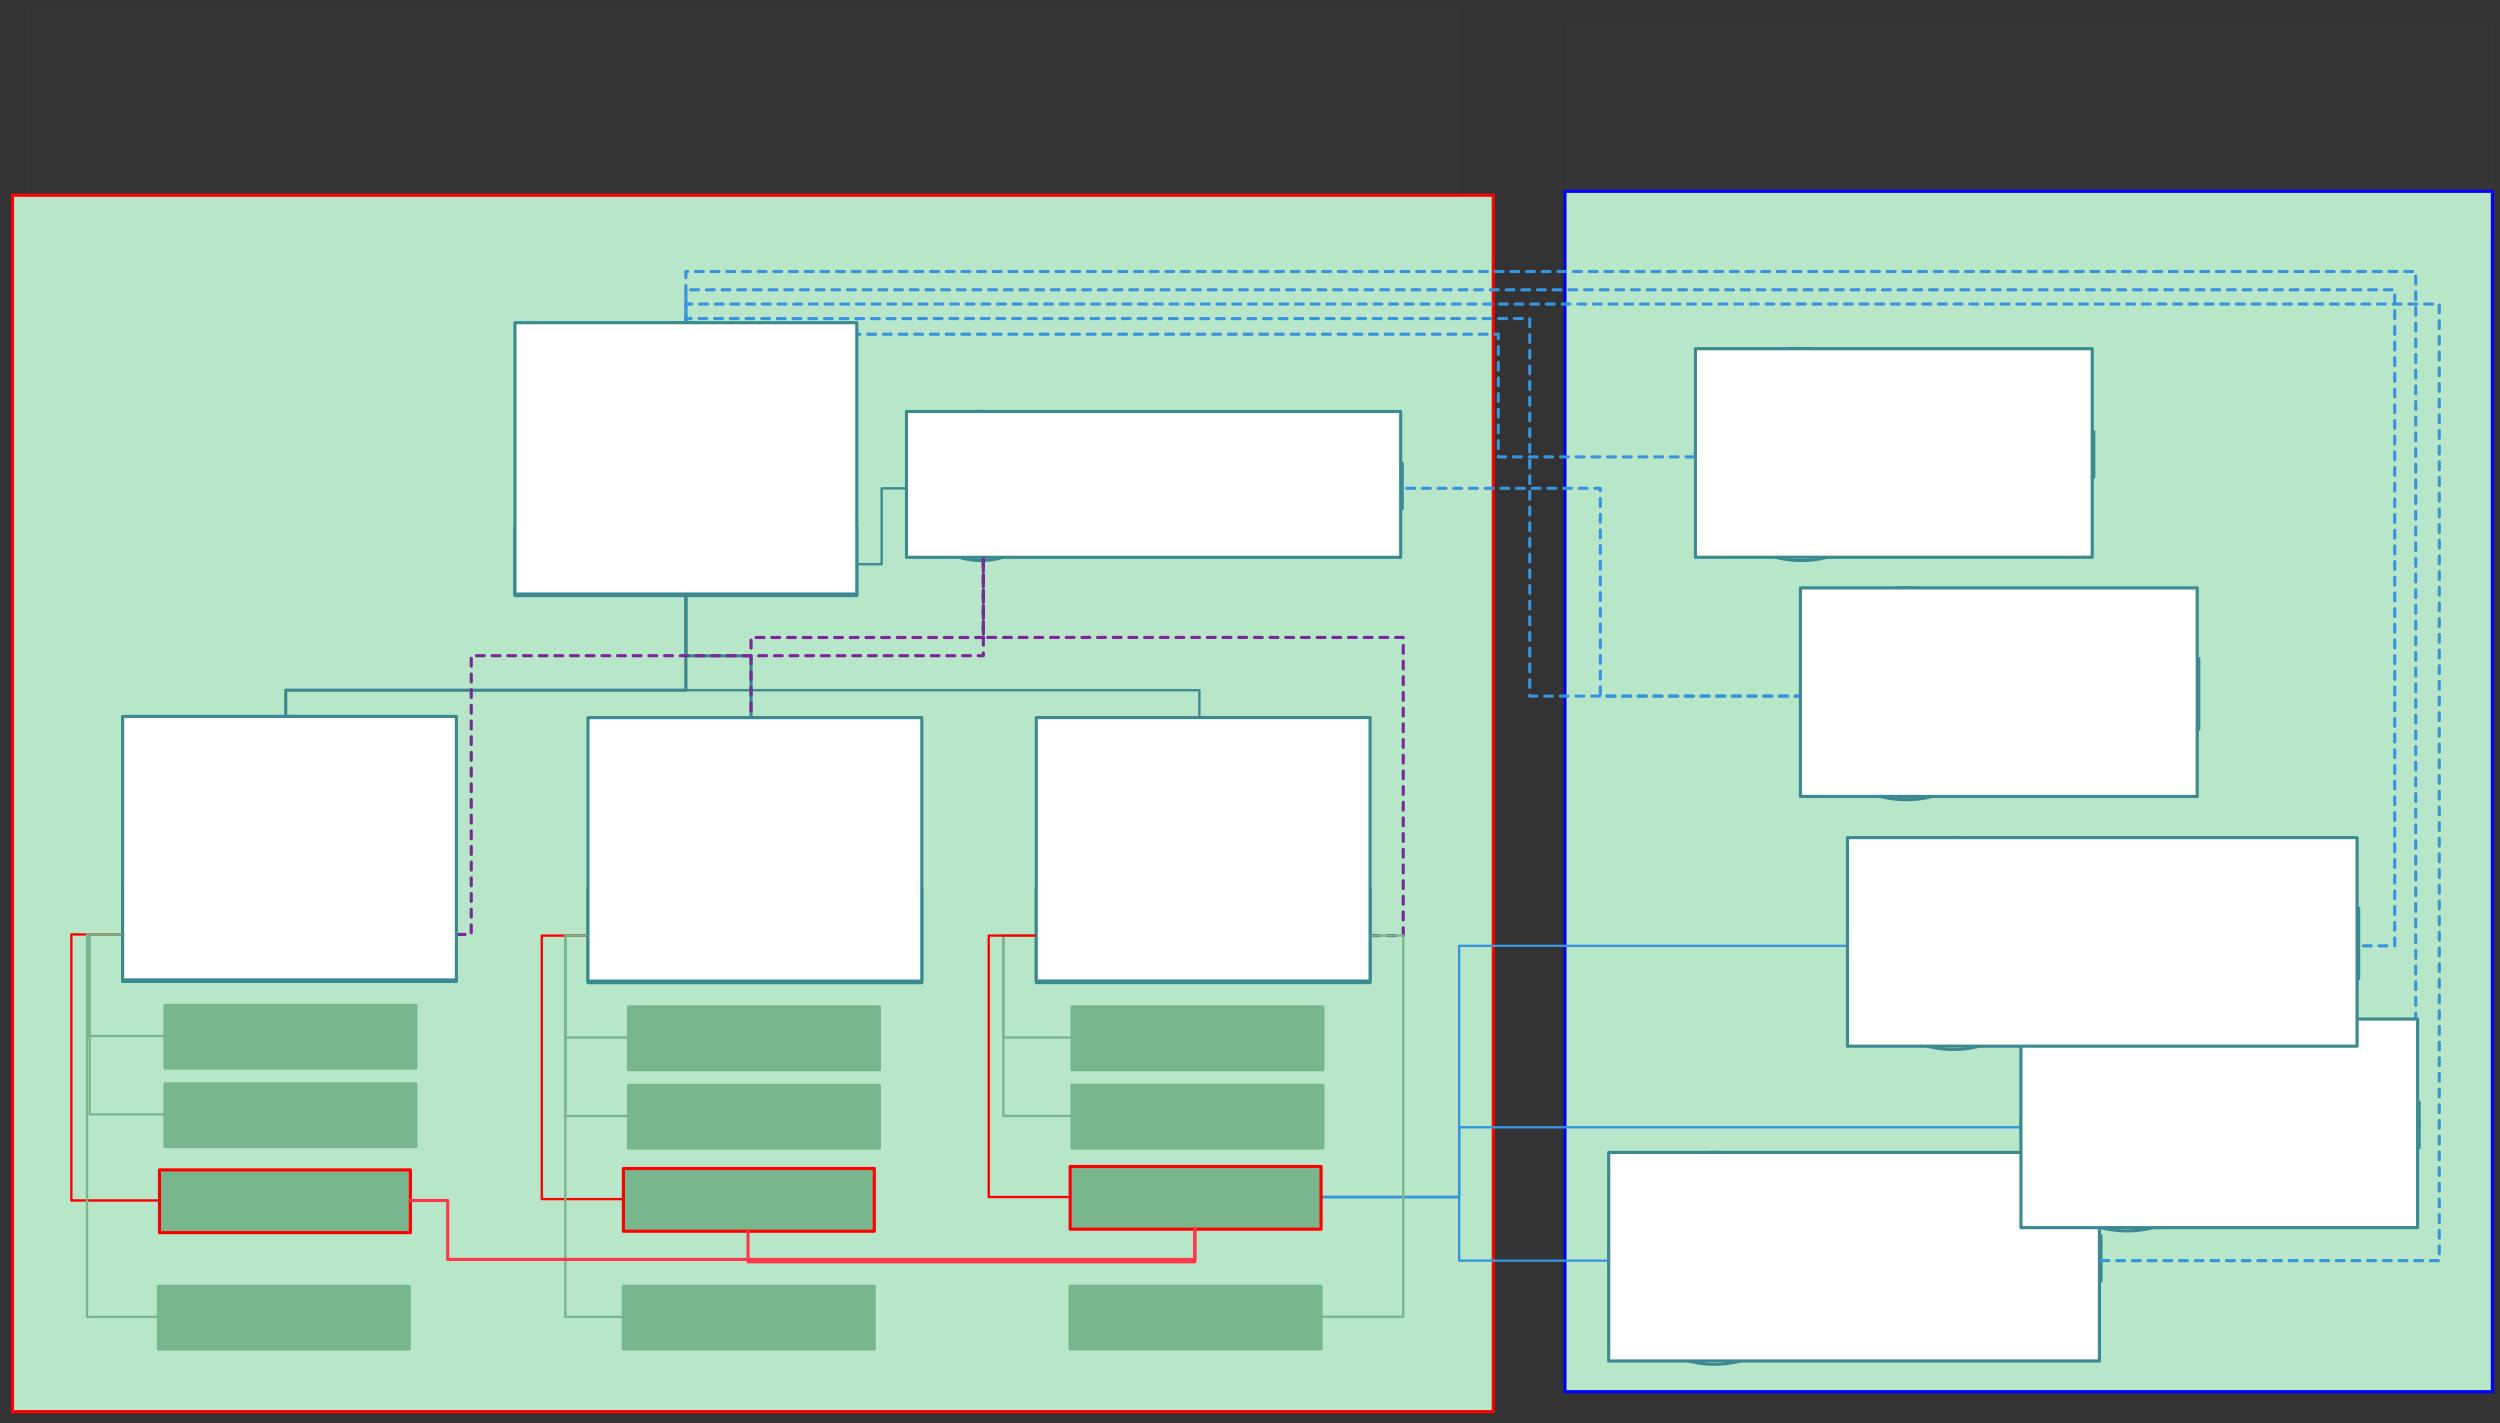<svg xmlns="http://www.w3.org/2000/svg" xmlns:svg="http://www.w3.org/2000/svg" xmlns:xlink="http://www.w3.org/1999/xlink" version="1.0" viewBox="49.5 331.85 1594.235 907.528"><rect x="49.5" y="331.85" width="1594.235" height="907.528" fill="#333333" stroke="none"/><defs><style type="text/css">
        @font-face {
            font-family: 'lt_bold';
            src: url('undefined/assets/fonts/lato/lt-bold-webfont.woff2') format('woff2'),
                url('undefined/assets/fonts/lato/lt-bold-webfont.woff') format('woff');
            font-weight: normal;
            font-style: normal;
        }
        @font-face {
            font-family: 'lt_bold_italic';
            src: url('undefined/assets/fonts/lato/lt-bolditalic-webfont.woff2') format('woff2'),
                url('undefined/assets/fonts/lato/lt-bolditalic-webfont.woff') format('woff');
            font-weight: normal;
            font-style: normal;
        }
        @font-face {
            font-family: 'lt_italic';
            src: url('undefined/assets/fonts/lato/lt-italic-webfont.woff2') format('woff2'),
                url('undefined/assets/fonts/lato/lt-italic-webfont.woff') format('woff');
            font-weight: normal;
            font-style: normal;
        }
        @font-face {
            font-family: 'lt_regular';
            src: url('undefined/assets/fonts/lato/lt-regular-webfont.woff2') format('woff2'),
                url('undefined/assets/fonts/lato/lt-regular-webfont.woff') format('woff');
            font-weight: normal;
            font-style: normal;
        }
        @font-face {
            font-family: 'lt-hairline';
            src: url('undefined/assets/fonts/embed/lt-hairline-webfont.woff2') format('woff2'),
                url('undefined/assets/fonts/embed/lt-hairline-webfont.woff') format('woff');
            font-weight: normal;
            font-style: normal;
        }
        @font-face {
            font-family: 'lt-thinitalic';
            src: url('undefined/assets/fonts/embed/lt-thinitalic-webfont.woff2') format('woff2'),
                url('undefined/assets/fonts/embed/lt-thinitalic-webfont.woff') format('woff');
            font-weight: normal;
            font-style: normal;
        }
        @font-face {
            font-family: 'champagne';
            src: url('undefined/assets/fonts/embed/champagne-webfont.woff2') format('woff2'),
                url('undefined/assets/fonts/embed/champagne-webfont.woff') format('woff');
            font-weight: normal;
            font-style: normal;
        }
        @font-face {
            font-family: 'indie';
            src: url('undefined/assets/fonts/embed/indie-flower-webfont.woff2') format('woff2'),
                url('undefined/assets/fonts/embed/indie-flower-webfont.woff') format('woff');
            font-weight: normal;
            font-style: normal;
        }
        @font-face {
            font-family: 'bebas';
            src: url('undefined/assets/fonts/embed/bebasneue_regular-webfont.woff2') format('woff2'),
                url('undefined/assets/fonts/embed/bebasneue_regular-webfont.woff') format('woff');
            font-weight: normal;
            font-style: normal;
        }
        @font-face {
            font-family: 'bree';
            src: url('undefined/assets/fonts/embed/breeserif-regular-webfont.woff2') format('woff2'),
                url('undefined/assets/fonts/embed/breeserif-regular-webfont.woff') format('woff');
            font-weight: normal;
            font-style: normal;
        }
        @font-face {
            font-family: 'spartan';
            src: url('undefined/assets/fonts/embed/leaguespartan-bold-webfont.woff2') format('woff2'),
                url('undefined/assets/fonts/embed/leaguespartan-bold-webfont.woff') format('woff');
            font-weight: normal;
            font-style: normal;
        }
        @font-face {
            font-family: 'montserrat';
            src: url('undefined/assets/fonts/embed/montserrat-medium-webfont.woff2') format('woff2'),
                url('undefined/assets/fonts/embed/montserrat-medium-webfont.woff') format('woff');
            font-weight: normal;
            font-style: normal;
        }
        @font-face {
            font-family: 'open_sanscondensed';
            src: url('undefined/assets/fonts/embed/opensans-condlight-webfont.woff2') format('woff2'),
                url('undefined/assets/fonts/embed/opensans-condlight-webfont.woff') format('woff');
            font-weight: normal;
            font-style: normal;
        }
        @font-face {
            font-family: 'open_sansitalic';
            src: url('undefined/assets/fonts/embed/opensans-italic-webfont.woff2') format('woff2'),
                url('undefined/assets/fonts/embed/opensans-italic-webfont.woff') format('woff');
            font-weight: normal;
            font-style: normal;
        }
        @font-face {
            font-family: 'playfair';
            src: url('undefined/assets/fonts/embed/playfairdisplay-regular-webfont.woff2') format('woff2'),
                url('undefined/assets/fonts/embed/playfairdisplay-regular-webfont.woff') format('woff');
            font-weight: normal;
            font-style: normal;
        }
        @font-face {
            font-family: 'raleway';
            src: url('undefined/assets/fonts/embed/raleway-regular-webfont.woff2') format('woff2'),
                url('undefined/assets/fonts/embed/raleway-regular-webfont.woff') format('woff');
            font-weight: normal;
            font-style: normal;
        }
        @font-face {
            font-family: 'courier_prime';
            src: url('undefined/assets/fonts/embed/courier_prime-webfont.woff2') format('woff2'),
                url('undefined/assets/fonts/embed/courier_prime-webfont.woff') format('woff');
            font-weight: normal;
            font-style: normal;
        }
        p {
            margin: 0;
        }
        </style></defs><g id="1knr9weciv"><g transform="translate(1045.6 449.55)"><path d="M 1.86,4.3 L 593.275,4.3 L 593.275,769.775 L 1.86,769.775 Z" fill="rgb(184, 230, 201)" stroke="rgb(0, 0, 255)" stroke-width="2" vector-effect="non-scaling-stroke" stroke-dasharray=""/></g></g><g id="401iu9ri8o"><g><path d="M 676.567,688.25 L 676.567,738.375 L 602.5,738.375 L 528.433,738.375 L 528.433,788.5" fill="none" stroke="#7c279b" stroke-width="2" stroke-linecap="round" stroke-linejoin="round" stroke-dasharray="5 5"/></g></g><g id="39m8gayja3"><g transform="translate(54.5 452)"><path d="M 2.969,4.358 L 947.266,4.358 L 947.266,780.02 L 2.969,780.02 Z" fill="rgb(184, 230, 201)" stroke="rgb(255, 0, 0)" stroke-width="2" vector-effect="non-scaling-stroke" stroke-dasharray=""/></g></g><g id="2zw6saarby"><g transform="translate(626.567 593.25)"><path d="M 82,34 L 317.15,34 L 317.15,63 L 82,63 Z" fill="rgb(59, 138, 145)" stroke="rgb(59, 138, 145)" stroke-width="2" stroke-linecap="round" stroke-linejoin="round"/><path d="M 1,48.5 C 1,85.066 40.583,107.919 72.25,89.636 C 86.947,81.151 96,65.47 96,48.5 C 96,11.934 56.417,-10.919 24.75,7.364 C 10.053,15.849 1,31.53 1,48.5" fill="rgb(255, 255, 255)" stroke="rgb(59, 138, 145)" stroke-width="2" stroke-linecap="round" stroke-linejoin="round"/><path d="M 1,1 L 316.15,1 L 316.15,94 L 1,94 Z" fill="rgb(255, 255, 255)" stroke="rgb(59, 138, 145)" stroke-width="2" stroke-linecap="round" stroke-linejoin="round"/></g></g><g id="nd6x632uss"><g transform="translate(154.2 1022.517)"><path d="M 160.5,0.5 L 0.5,0.5 L 0.5,40.5 L 160.5,40.5 L 160.5,0.5" fill="rgb(120, 182, 141)" stroke="rgb(120, 182, 141)" stroke-width="2" stroke-linecap="round" stroke-linejoin="round" vector-effect="non-scaling-stroke" stroke-dasharray=""/></g></g><g id="d7khg68vqh"><g transform="translate(154.2 972.467)"><path d="M 160.5,0.5 L 0.5,0.5 L 0.5,40.5 L 160.5,40.5 L 160.5,0.5" fill="rgb(120, 182, 141)" stroke="rgb(120, 182, 141)" stroke-width="2" stroke-linecap="round" stroke-linejoin="round" vector-effect="non-scaling-stroke" stroke-dasharray=""/></g></g><g id="9gc4tow5u6"><g><path d="M 486.883,711.65 L 486.883,772 L 359.292,772 L 231.7,772 L 231.7,787.717" fill="none" stroke="#3b8a91" stroke-width="2" stroke-linecap="round" stroke-linejoin="round"/></g></g><g id="pobzej6220"><g><path d="M 486.883,711.65 L 486.883,750.075 L 507.658,750.075 L 528.433,750.075 L 528.433,788.5" fill="none" stroke="#3b8a91" stroke-width="2" stroke-linecap="round" stroke-linejoin="round"/></g></g><g id="1h0eoyj2x6"><g><path d="M 924.333,928.45 L 944.333,928.45 L 944.333,833.4 L 944.333,738.35 L 810.45,738.35 L 676.567,738.35 L 676.567,688.25" fill="none" stroke="#7c279b" stroke-width="2" stroke-linecap="round" stroke-linejoin="round" stroke-dasharray="5 5"/></g></g><g id="1vbnms5md8"><g><path d="M 814.333,788.45 L 814.333,772 L 650.608,772 L 486.883,772 L 486.883,711.65" fill="none" stroke="#3b8a91" stroke-width="1.5" stroke-linecap="round" stroke-linejoin="round"/></g></g><g id="1ufvx4ya0g"><g transform="translate(449.783 1023.5)"><path d="M 160.5,0.5 L 0.5,0.5 L 0.5,40.5 L 160.5,40.5 L 160.5,0.5" fill="rgb(120, 182, 141)" stroke="rgb(120, 182, 141)" stroke-width="2" stroke-linecap="round" stroke-linejoin="round" vector-effect="non-scaling-stroke" stroke-dasharray=""/></g></g><g id="2ply28rtdi"><g transform="translate(449.783 973.45)"><path d="M 160.5,0.5 L 0.5,0.5 L 0.5,40.5 L 160.5,40.5 L 160.5,0.5" fill="rgb(120, 182, 141)" stroke="rgb(120, 182, 141)" stroke-width="2" stroke-linecap="round" stroke-linejoin="round" vector-effect="non-scaling-stroke" stroke-dasharray=""/></g></g><g id="1664omgk89"><g><path d="M 449.783,1043.5 L 410,1043.5 L 410,986 L 410,928.5 L 423.433,928.5" fill="none" stroke="#78b68d" stroke-width="1.5" stroke-linecap="round" stroke-linejoin="round"/></g></g><g id="4mphnti2cv"><g><path d="M 449.783,993.45 L 410,993.45 L 410,960.975 L 410,928.5 L 423.433,928.5" fill="none" stroke="#78b68d" stroke-width="1.5" stroke-linecap="round" stroke-linejoin="round"/></g></g><g id="2124zko49g"><g transform="translate(732.633 1023.45)"><path d="M 160.5,0.5 L 0.5,0.5 L 0.5,40.5 L 160.5,40.5 L 160.5,0.5" fill="rgb(120, 182, 141)" stroke="rgb(120, 182, 141)" stroke-width="2" stroke-linecap="round" stroke-linejoin="round" vector-effect="non-scaling-stroke" stroke-dasharray=""/></g></g><g id="19rf0y3sg3"><g transform="translate(732.633 973.45)"><path d="M 160.5,0.5 L 0.5,0.5 L 0.5,40.5 L 160.5,40.5 L 160.5,0.5" fill="rgb(120, 182, 141)" stroke="rgb(120, 182, 141)" stroke-width="2" stroke-linecap="round" stroke-linejoin="round" vector-effect="non-scaling-stroke" stroke-dasharray=""/></g></g><g id="9f2zcbvet6"><g><path d="M 732.633,1043.45 L 689.333,1043.45 L 689.333,985.95 L 689.333,928.45 L 709.333,928.45" fill="none" stroke="#78b68d" stroke-width="1.5" stroke-linecap="round" stroke-linejoin="round"/></g></g><g id="dkdzqzwuua"><g><path d="M 732.633,993.45 L 689.333,993.45 L 689.333,960.95 L 689.333,928.45 L 709.333,928.45" fill="none" stroke="#78b68d" stroke-width="1.5" stroke-linecap="round" stroke-linejoin="round"/></g></g><g id="9lni5xrmzb"><g><path d="M 154.2,1042.517 L 106.7,1042.517 L 106.7,985.117 L 106.7,927.717 L 126.7,927.717" fill="none" stroke="#78b68d" stroke-width="1.5" stroke-linecap="round" stroke-linejoin="round"/></g></g><g id="97ql3bxla5"><g><path d="M 154.2,992.467 L 106,992.467 L 106,960.092 L 106,927.717 L 126.7,927.717" fill="none" stroke="#78b68d" stroke-width="1.5" stroke-linecap="round" stroke-linejoin="round"/></g></g><g id="28b703slz0"><g><path d="M 626.567,643.25 L 611.725,643.25 L 611.725,667.45 L 611.725,691.65 L 596.883,691.65" fill="none" stroke="#3b8a91" stroke-width="1.5" stroke-linecap="round" stroke-linejoin="round"/></g></g><g id="27682eguen"><g><path d="M 676.567,688.25 L 676.567,750 L 513.283,750 L 350,750 L 350,838.858 L 350,927.717 L 341.7,927.717" fill="none" stroke="#7c279b" stroke-width="2" stroke-linecap="round" stroke-linejoin="round" stroke-dasharray="5 5"/></g></g><g id="2cwrfx5sop"><g><path d="M 946.567,643.25 L 1070,643.25 L 1070,709.5 L 1070,775.75 L 1196.6,775.75" fill="none" stroke="#3794dd" stroke-width="2" stroke-linecap="round" stroke-linejoin="round" stroke-dasharray="5 5"/></g></g><g id="2oc04jf0hj"><g><path d="M 486.883,536.65 L 486.883,535 L 755.942,535 L 1025,535 L 1025,655.375 L 1025,775.75 L 1196.6,775.75" fill="none" stroke="#3794dd" stroke-width="2" stroke-linecap="round" stroke-linejoin="round" stroke-dasharray="5 5"/></g></g><g id="954ia9bphl"><g><path d="M 1556.6,935 L 1576.6,935 L 1576.6,725.825 L 1576.6,516.65 L 1031.742,516.65 L 486.883,516.65 L 486.883,536.65" fill="none" stroke="#3794dd" stroke-width="2" stroke-linecap="round" stroke-linejoin="round" stroke-dasharray="5 5"/></g></g><g id="35ehn368bw"><g><path d="M 891.433,1095.2 L 980,1095.2 L 980,1015.1 L 980,935 L 1226.6,935" fill="none" stroke="#3794dd" stroke-width="1.5" stroke-linecap="round" stroke-linejoin="round"/></g></g><g id="hj2yzo4m13"><g transform="translate(1074.35 1065.75)"><path d="M 122,54 L 314.95,54 L 314.95,83 L 122,83 Z" fill="rgb(59, 138, 145)" stroke="rgb(59, 138, 145)" stroke-width="2" stroke-linecap="round" stroke-linejoin="round"/><path d="M 1,68.5 C 1,120.462 57.25,152.937 102.25,126.957 C 123.135,114.899 136,92.615 136,68.5 C 136,16.538 79.75,-15.937 34.75,10.043 C 13.865,22.101 1,44.385 1,68.5" fill="rgb(255, 255, 255)" stroke="rgb(59, 138, 145)" stroke-width="2" stroke-linecap="round" stroke-linejoin="round"/><path d="M 1,1 L 313.95,1 L 313.95,134 L 1,134 Z" fill="rgb(255, 255, 255)" stroke="rgb(59, 138, 145)" stroke-width="2" stroke-linecap="round" stroke-linejoin="round"/></g></g><g id="8459bp090x"><g><path d="M 1074.35,1135.75 L 980,1135.75 L 980,1115.475 L 980,1095.2 L 891.433,1095.2" fill="none" stroke="#3794dd" stroke-width="1.5" stroke-linecap="round" stroke-linejoin="round"/></g></g><g id="1sngbg8szd"><g><path d="M 1337.25,1050.7 L 980,1050.7 L 980,1072.95 L 980,1095.2 L 891.433,1095.2" fill="none" stroke="#3794dd" stroke-width="1.5" stroke-linecap="round" stroke-linejoin="round"/></g></g><g id="8pxxzwyjc0"><g><path d="M 1592.25,1050.7 L 1590,1050.7 L 1590,777.85 L 1590,505 L 1038.442,505 L 486.883,505 L 486.883,536.65" fill="none" stroke="#3794dd" stroke-width="2" stroke-linecap="round" stroke-linejoin="round" stroke-dasharray="5 5"/></g></g><g id="vqxd7pt1a5"><g><path d="M 1389.35,1135.75 L 1605,1135.75 L 1605,830.75 L 1605,525.75 L 1045.942,525.75 L 486.883,525.75 L 486.883,536.65" fill="none" stroke="#3794dd" stroke-width="2" stroke-linecap="round" stroke-linejoin="round" stroke-dasharray="5 5"/></g></g><g id="1ggywtdrvb"><g transform="translate(1129.65 553.2)"><path d="M 122,54 L 255.05,54 L 255.05,83 L 122,83 Z" fill="rgb(59, 138, 145)" stroke="rgb(59, 138, 145)" stroke-width="2" stroke-linecap="round" stroke-linejoin="round"/><path d="M 1,68.5 C 1,120.462 57.25,152.937 102.25,126.957 C 123.135,114.899 136,92.615 136,68.5 C 136,16.538 79.75,-15.937 34.75,10.043 C 13.865,22.101 1,44.385 1,68.5" fill="rgb(255, 255, 255)" stroke="rgb(59, 138, 145)" stroke-width="2" stroke-linecap="round" stroke-linejoin="round"/><path d="M 1,1 L 254.05,1 L 254.05,134 L 1,134 Z" fill="rgb(255, 255, 255)" stroke="rgb(59, 138, 145)" stroke-width="2" stroke-linecap="round" stroke-linejoin="round"/></g></g><g id="22e6st3v55"><g><path d="M 1129.65,623.2 L 1005,623.2 L 1005,584.1 L 1005,545 L 745.942,545 L 486.883,545 L 486.883,536.65" fill="none" stroke="#3794dd" stroke-width="2" stroke-linecap="round" stroke-linejoin="round" stroke-dasharray="5 5"/></g></g><g id="dap96lufc9"><g transform="translate(66 334.85)"><rect x="0" y="0" width="914.296" height="138.854" fill="rgba(255,255,255,0.01)" stroke="rgba(255,255,255,0.01)" stroke-width="NaN" stroke-linecap="round" stroke-linejoin="round"/></g></g><g id="cvy2ghb76e"><g transform="translate(1048.65 345.1)"><rect x="0" y="0" width="591.016" height="138.858" fill="rgba(255,255,255,0.01)" stroke="rgba(255,255,255,0.01)" stroke-width="NaN" stroke-linecap="round" stroke-linejoin="round"/></g></g><g id="1htht94amr"><g transform="translate(376.883 536.65)"><path d="M 1,131 L 219,131 L 219,175 L 1,175 Z" fill="rgb(59, 138, 145)" stroke="rgb(59, 138, 145)" stroke-width="2" stroke-linecap="round" stroke-linejoin="round"/><path d="M 38,73 C 38,128.426 98,163.067 146,135.354 C 168.277,122.492 182,98.723 182,73 C 182,17.574 122,-17.067 74,10.646 C 51.723,23.508 38,47.277 38,73" fill="rgb(255, 255, 255)" stroke="rgb(59, 138, 145)" stroke-width="2" stroke-linecap="round" stroke-linejoin="round"/><path d="M 1,1 L 219.004,1 L 219.004,174 L 1,174 Z" fill="rgb(255, 255, 255)" stroke="rgb(59, 138, 145)" stroke-width="2" stroke-linecap="round" stroke-linejoin="round"/></g></g><g id="1vos942n6d"><g transform="translate(709.333 788.45)"><path d="M 1,110 L 213.85,110 L 213.85,170 L 1,170 Z" fill="rgb(59, 138, 145)" stroke="rgb(59, 138, 145)" stroke-width="2" stroke-linecap="round" stroke-linejoin="round"/><path d="M 45.9,62.5 C 45.9,109.843 97.15,139.432 138.15,115.761 C 157.178,104.775 168.9,84.472 168.9,62.5 C 168.9,15.157 117.65,-14.432 76.65,9.239 C 57.622,20.225 45.9,40.528 45.9,62.5" fill="rgb(255, 255, 255)" stroke="rgb(59, 138, 145)" stroke-width="2" stroke-linecap="round" stroke-linejoin="round"/><path d="M 1,1 L 213.851,1 L 213.851,169 L 1,169 Z" fill="rgb(255, 255, 255)" stroke="rgb(59, 138, 145)" stroke-width="2" stroke-linecap="round" stroke-linejoin="round"/></g></g><g id="2mpmru8npn"><g transform="translate(423.433 788.5)"><path d="M 1,110 L 213.9,110 L 213.9,170 L 1,170 Z" fill="rgb(59, 138, 145)" stroke="rgb(59, 138, 145)" stroke-width="2" stroke-linecap="round" stroke-linejoin="round"/><path d="M 45.95,62.5 C 45.95,109.843 97.2,139.432 138.2,115.761 C 157.228,104.775 168.95,84.472 168.95,62.5 C 168.95,15.157 117.7,-14.432 76.7,9.239 C 57.672,20.225 45.95,40.528 45.95,62.5" fill="rgb(255, 255, 255)" stroke="rgb(59, 138, 145)" stroke-width="2" stroke-linecap="round" stroke-linejoin="round"/><path d="M 1,1 L 213.9,1 L 213.9,169 L 1,169 Z" fill="rgb(255, 255, 255)" stroke="rgb(59, 138, 145)" stroke-width="2" stroke-linecap="round" stroke-linejoin="round"/></g></g><g id="1dwumr32mc"><g transform="translate(126.7 787.717)"><path d="M 1,110 L 213.85,110 L 213.85,170 L 1,170 Z" fill="rgb(59, 138, 145)" stroke="rgb(59, 138, 145)" stroke-width="2" stroke-linecap="round" stroke-linejoin="round"/><path d="M 45.9,62.5 C 45.9,109.843 97.15,139.432 138.15,115.761 C 157.178,104.775 168.9,84.472 168.9,62.5 C 168.9,15.157 117.65,-14.432 76.65,9.239 C 57.622,20.225 45.9,40.528 45.9,62.5" fill="rgb(255, 255, 255)" stroke="rgb(59, 138, 145)" stroke-width="2" stroke-linecap="round" stroke-linejoin="round"/><path d="M 1,1 L 213.851,1 L 213.851,169 L 1,169 Z" fill="rgb(255, 255, 255)" stroke="rgb(59, 138, 145)" stroke-width="2" stroke-linecap="round" stroke-linejoin="round"/></g></g><g id="3fh5q58c5k"><g transform="translate(1337.25 980.7)"><path d="M 122,54 L 254.95,54 L 254.95,83 L 122,83 Z" fill="rgb(59, 138, 145)" stroke="rgb(59, 138, 145)" stroke-width="2" stroke-linecap="round" stroke-linejoin="round"/><path d="M 1,68.5 C 1,120.462 57.25,152.937 102.25,126.957 C 123.135,114.899 136,92.615 136,68.5 C 136,16.538 79.75,-15.937 34.75,10.043 C 13.865,22.101 1,44.385 1,68.5" fill="rgb(255, 255, 255)" stroke="rgb(59, 138, 145)" stroke-width="2" stroke-linecap="round" stroke-linejoin="round"/><path d="M 1,1 L 253.95,1 L 253.95,134 L 1,134 Z" fill="rgb(255, 255, 255)" stroke="rgb(59, 138, 145)" stroke-width="2" stroke-linecap="round" stroke-linejoin="round"/></g></g><g id="92nauzt961"><g transform="translate(1196.6 705.75)"><path d="M 122,46 L 255.05,46 L 255.05,91 L 122,91 Z" fill="rgb(59, 138, 145)" stroke="rgb(59, 138, 145)" stroke-width="2" stroke-linecap="round" stroke-linejoin="round"/><path d="M 1,68.5 C 1,120.462 57.25,152.937 102.25,126.957 C 123.135,114.899 136,92.615 136,68.5 C 136,16.538 79.75,-15.937 34.75,10.043 C 13.865,22.101 1,44.385 1,68.5" fill="rgb(255, 255, 255)" stroke="rgb(59, 138, 145)" stroke-width="2" stroke-linecap="round" stroke-linejoin="round"/><path d="M 1,1 L 254.05,1 L 254.05,134 L 1,134 Z" fill="rgb(255, 255, 255)" stroke="rgb(59, 138, 145)" stroke-width="2" stroke-linecap="round" stroke-linejoin="round"/></g></g><g id="biqq1qg62v"><g transform="translate(1226.6 865)"><path d="M 122,46 L 327,46 L 327,91 L 122,91 Z" fill="rgb(59, 138, 145)" stroke="rgb(59, 138, 145)" stroke-width="2" stroke-linecap="round" stroke-linejoin="round"/><path d="M 1,68.5 C 1,120.462 57.25,152.937 102.25,126.957 C 123.135,114.899 136,92.615 136,68.5 C 136,16.538 79.75,-15.937 34.75,10.043 C 13.865,22.101 1,44.385 1,68.5" fill="rgb(255, 255, 255)" stroke="rgb(59, 138, 145)" stroke-width="2" stroke-linecap="round" stroke-linejoin="round"/><path d="M 1,1 L 326,1 L 326,134 L 1,134 Z" fill="rgb(255, 255, 255)" stroke="rgb(59, 138, 145)" stroke-width="2" stroke-linecap="round" stroke-linejoin="round"/></g></g><g id="2570lhbpv8"><g><path d="M 676.567,688.25 L 676.567,738.375 L 602.5,738.375 L 528.433,738.375 L 528.433,788.5" fill="none" stroke="#7c279b" stroke-width="2" stroke-linecap="round" stroke-linejoin="round" stroke-dasharray="5 5"/></g></g><g id="7klespoch1"><g transform="translate(150.7 1077.383)"><path d="M 160.5,0.5 L 0.5,0.5 L 0.5,40.5 L 160.5,40.5 L 160.5,0.5" fill="rgb(120, 182, 141)" stroke="rgb(255, 0, 0)" stroke-width="2" stroke-linecap="round" stroke-linejoin="round" vector-effect="non-scaling-stroke" stroke-dasharray=""/></g></g><g id="2k419r2cx9"><g transform="translate(446.533 1076.5)"><path d="M 160.5,0.5 L 0.5,0.5 L 0.5,40.5 L 160.5,40.5 L 160.5,0.5" fill="rgb(120, 182, 141)" stroke="rgb(255, 0, 0)" stroke-width="2" stroke-linecap="round" stroke-linejoin="round" vector-effect="non-scaling-stroke" stroke-dasharray=""/></g></g><g id="1dpp96foad"><g transform="translate(731.433 1075.2)"><path d="M 160.5,0.5 L 0.5,0.5 L 0.5,40.5 L 160.5,40.5 L 160.5,0.5" fill="rgb(120, 182, 141)" stroke="rgb(255, 0, 0)" stroke-width="2" stroke-linecap="round" stroke-linejoin="round" vector-effect="non-scaling-stroke" stroke-dasharray=""/></g></g><g id="1hui4zl3yq"><g transform="translate(150 1151.633)"><path d="M 160.5,0.5 L 0.5,0.5 L 0.5,40.5 L 160.5,40.5 L 160.5,0.5" fill="rgb(120, 182, 141)" stroke="rgb(120, 182, 141)" stroke-width="2" stroke-linecap="round" stroke-linejoin="round" vector-effect="non-scaling-stroke" stroke-dasharray=""/></g></g><g id="15lf0sjxr5"><g transform="translate(446.483 1151.6)"><path d="M 160.5,0.5 L 0.5,0.5 L 0.5,40.5 L 160.5,40.5 L 160.5,0.5" fill="rgb(120, 182, 141)" stroke="rgb(120, 182, 141)" stroke-width="2" stroke-linecap="round" stroke-linejoin="round" vector-effect="non-scaling-stroke" stroke-dasharray=""/></g></g><g id="29cqmlj5p9"><g transform="translate(731.433 1151.55)"><path d="M 160.5,0.5 L 0.5,0.5 L 0.5,40.5 L 160.5,40.5 L 160.5,0.5" fill="rgb(120, 182, 141)" stroke="rgb(120, 182, 141)" stroke-width="2" stroke-linecap="round" stroke-linejoin="round" vector-effect="non-scaling-stroke" stroke-dasharray=""/></g></g><g id="xy2r67q6i2"><g><path d="M 150.7,1097.383 L 95,1097.383 L 95,1012.55 L 95,927.717 L 126.7,927.717" fill="none" stroke="#ff0000" stroke-width="1.5" stroke-linecap="round" stroke-linejoin="round"/></g></g><g id="240rnz4tm7"><g><path d="M 446.533,1096.5 L 395,1096.5 L 395,1012.5 L 395,928.5 L 423.433,928.5" fill="none" stroke="#ff0000" stroke-width="1.5" stroke-linecap="round" stroke-linejoin="round"/></g></g><g id="1nu6dwwbqm"><g><path d="M 731.433,1095.2 L 680,1095.2 L 680,1011.825 L 680,928.45 L 709.333,928.45" fill="none" stroke="#ff0000" stroke-width="1.5" stroke-linecap="round" stroke-linejoin="round"/></g></g><g id="15dj5lpgiu"><g><path d="M 150,1171.633 L 105,1171.633 L 105,1049.675 L 105,927.717 L 126.7,927.717" fill="none" stroke="#78b68d" stroke-width="1.5" stroke-linecap="round" stroke-linejoin="round"/></g></g><g id="2m4jib82bv"><g><path d="M 446.483,1171.6 L 410,1171.6 L 410,1050.05 L 410,928.5 L 423.433,928.5" fill="none" stroke="#78b68d" stroke-width="1.5" stroke-linecap="round" stroke-linejoin="round"/></g></g><g id="2e4r86n4hn"><g><path d="M 891.433,1171.55 L 944.333,1171.55 L 944.333,1050 L 944.333,928.45 L 924.333,928.45" fill="none" stroke="#78b68d" stroke-width="1.5" stroke-linecap="round" stroke-linejoin="round"/></g></g><g id="wcj9codfvc"><g><path d="M 310.7,1097.383 L 335,1097.383 L 335,1116.192 L 335,1135 L 573.217,1135 L 811.433,1135 L 811.433,1115.2" fill="none" stroke="#fe374a" stroke-width="2" stroke-linecap="round" stroke-linejoin="round"/></g></g><g id="ybc779l4ev"><g><path d="M 526.533,1116.5 L 526.533,1136.5 L 668.983,1136.5 L 811.433,1136.5 L 811.433,1115.2" fill="none" stroke="#fe374a" stroke-width="2" stroke-linecap="round" stroke-linejoin="round"/></g></g></svg>